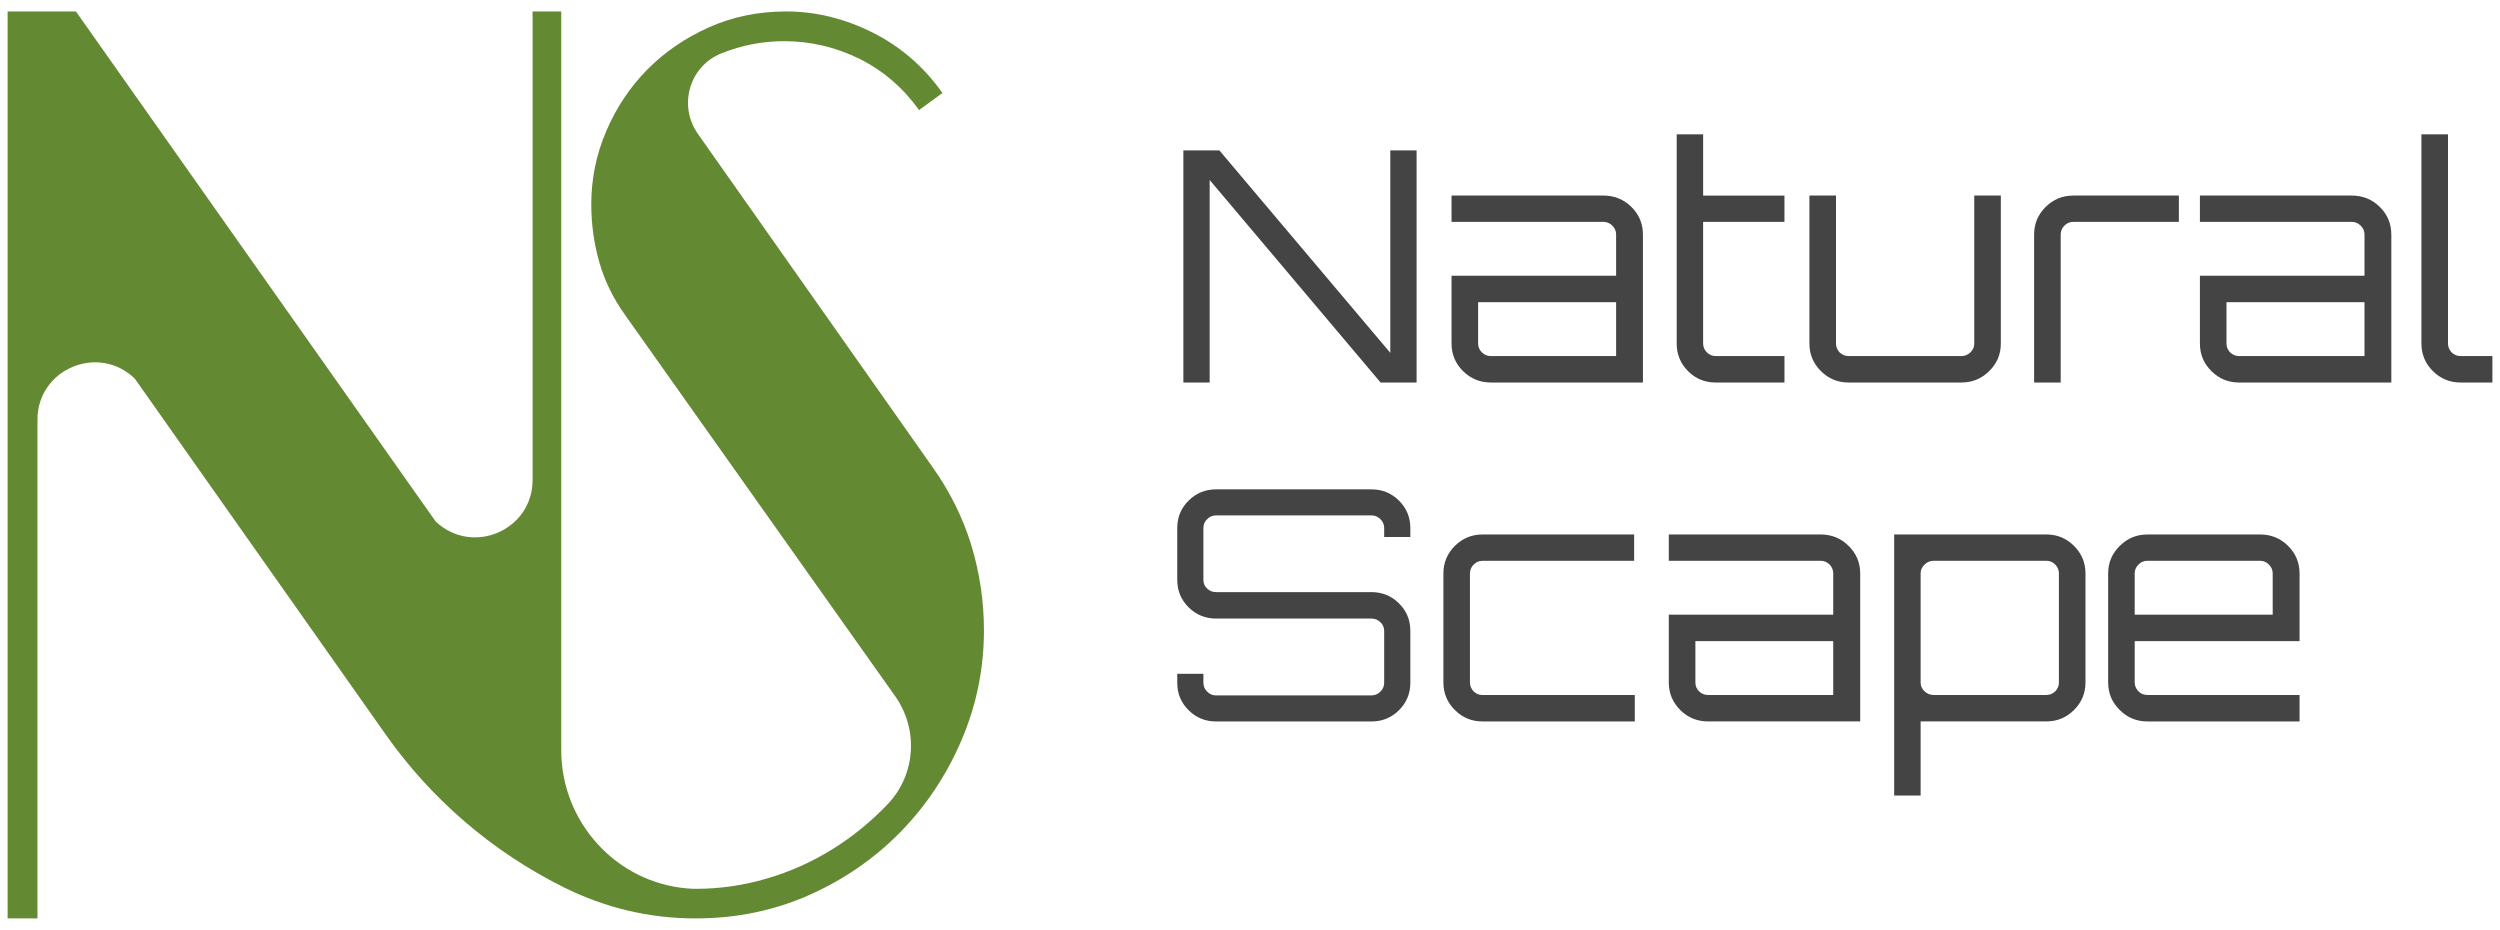 <svg width="164" height="61" viewBox="0 0 164 61" fill="none" xmlns="http://www.w3.org/2000/svg">
<g clip-path="url(#clip0_29_11211)">
<path d="M63.713 35.746C63.15 33.919 62.288 32.194 61.124 30.571L45.778 8.776C44.484 6.939 45.212 4.36 47.298 3.509C47.312 3.504 47.325 3.497 47.338 3.492C48.67 2.964 50.034 2.701 51.43 2.701C53.15 2.701 54.789 3.081 56.346 3.841C57.904 4.607 59.219 5.733 60.292 7.219L61.824 6.1C60.615 4.387 59.093 3.068 57.257 2.142C55.414 1.216 53.517 0.751 51.566 0.751C49.749 0.751 48.062 1.098 46.505 1.794C44.947 2.489 43.596 3.415 42.452 4.573C41.315 5.732 40.419 7.077 39.767 8.609C39.114 10.134 38.788 11.73 38.788 13.397C38.788 14.697 38.962 15.962 39.312 17.191C39.66 18.421 40.233 19.589 41.028 20.696L58.724 45.673C60.254 47.834 60.081 50.778 58.271 52.711C58.26 52.722 58.25 52.735 58.239 52.746C57.139 53.904 55.918 54.899 54.573 55.729C53.222 56.566 51.79 57.203 50.278 57.64C48.765 58.085 47.218 58.307 45.633 58.307C45.464 58.307 45.284 58.298 45.093 58.282C40.395 57.886 36.817 53.907 36.817 49.213V0.753H34.937V31.499C34.937 34.795 30.969 36.483 28.576 34.205L4.982 0.753H0.5V60.248H2.458V27.521C2.458 24.208 6.46 22.527 8.843 24.838L25.318 48.207C28.297 52.433 32.284 55.857 36.919 58.173C36.937 58.182 36.955 58.192 36.972 58.201C39.719 59.565 42.606 60.248 45.631 60.248C48.281 60.248 50.76 59.74 53.067 58.722C55.369 57.699 57.368 56.319 59.068 54.581C60.768 52.844 62.106 50.829 63.083 48.537C64.059 46.246 64.547 43.849 64.547 41.346C64.547 39.447 64.268 37.581 63.713 35.746Z" fill="#638932"/>
<path d="M79.992 9.868L91.204 23.146V9.868H92.929V25.093H90.566L79.354 11.806V25.093H77.629V9.868H79.992ZM95.221 12.829H105.184C105.904 12.829 106.518 13.078 107.025 13.578C107.526 14.077 107.777 14.678 107.777 15.384V25.093H97.796C97.087 25.093 96.481 24.843 95.973 24.344C95.472 23.845 95.221 23.243 95.221 22.538V18.088H106.017V15.384C106.017 15.16 105.934 14.967 105.769 14.802C105.603 14.637 105.409 14.555 105.184 14.555H95.221V12.827V12.829ZM97.796 23.357H106.017V19.823H96.965V22.537C96.965 22.76 97.047 22.954 97.213 23.119C97.372 23.277 97.566 23.357 97.797 23.357H97.796ZM117.06 12.829V14.556H111.725V22.538C111.725 22.762 111.807 22.955 111.973 23.12C112.138 23.278 112.333 23.358 112.557 23.358H117.061V25.094H112.557C111.837 25.094 111.229 24.845 110.734 24.345C110.239 23.846 109.991 23.245 109.991 22.539V8.812H111.726V12.83H117.061L117.06 12.829ZM129.511 22.538V12.829H131.254V22.538C131.254 23.243 131.001 23.845 130.493 24.344C129.992 24.843 129.382 25.093 128.662 25.093H121.264C120.556 25.093 119.952 24.843 119.45 24.344C118.949 23.845 118.698 23.243 118.698 22.538V12.829H120.442V22.538C120.442 22.762 120.522 22.955 120.682 23.12C120.847 23.278 121.041 23.358 121.266 23.358H128.663C128.888 23.358 129.084 23.278 129.256 23.12C129.427 22.955 129.513 22.762 129.513 22.538H129.511ZM136.006 12.829H142.934V14.556H136.006C135.781 14.556 135.587 14.639 135.421 14.803C135.262 14.968 135.182 15.162 135.182 15.385V25.094H133.438V15.385C133.438 14.68 133.689 14.078 134.19 13.579C134.692 13.079 135.296 12.83 136.004 12.83L136.006 12.829ZM144.314 12.829H154.278C154.998 12.829 155.612 13.078 156.118 13.578C156.62 14.077 156.871 14.678 156.871 15.384V25.093H146.881C146.172 25.093 145.568 24.843 145.067 24.344C144.565 23.845 144.314 23.243 144.314 22.538V18.088H155.111V15.384C155.111 15.16 155.028 14.967 154.862 14.802C154.697 14.637 154.503 14.555 154.278 14.555H144.314V12.827V12.829ZM146.881 23.357H155.111V19.823H146.058V22.537C146.058 22.76 146.138 22.954 146.298 23.119C146.463 23.277 146.657 23.357 146.882 23.357H146.881ZM158.845 22.538V8.811H160.589V22.538C160.589 22.762 160.669 22.955 160.828 23.12C160.994 23.278 161.191 23.358 161.421 23.358H163.501V25.094H161.421C160.708 25.094 160.1 24.845 159.598 24.345C159.097 23.846 158.846 23.245 158.846 22.539L158.845 22.538ZM92.518 34.639V35.229H90.802V34.639C90.802 34.409 90.719 34.216 90.554 34.057C90.388 33.893 90.194 33.81 89.969 33.81H79.775C79.544 33.81 79.35 33.893 79.191 34.057C79.025 34.216 78.943 34.409 78.943 34.639V38.04C78.943 38.27 79.025 38.46 79.191 38.613C79.35 38.766 79.544 38.843 79.775 38.843H89.969C90.678 38.843 91.279 39.09 91.775 39.583C92.27 40.076 92.518 40.675 92.518 41.38V44.79C92.518 45.496 92.27 46.095 91.775 46.588C91.279 47.081 90.678 47.328 89.969 47.328H79.775C79.067 47.328 78.465 47.081 77.97 46.588C77.475 46.095 77.227 45.496 77.227 44.79V44.2H78.943V44.79C78.943 45.014 79.025 45.207 79.191 45.372C79.35 45.537 79.544 45.619 79.775 45.619H89.969C90.194 45.619 90.388 45.537 90.554 45.372C90.719 45.207 90.802 45.014 90.802 44.79V41.38C90.802 41.157 90.719 40.97 90.554 40.816C90.388 40.658 90.194 40.578 89.969 40.578H79.775C79.067 40.578 78.465 40.331 77.97 39.838C77.475 39.345 77.227 38.745 77.227 38.04V34.639C77.227 33.934 77.475 33.335 77.97 32.842C78.465 32.349 79.067 32.102 79.775 32.102H89.969C90.678 32.102 91.279 32.349 91.775 32.842C92.27 33.335 92.518 33.934 92.518 34.639ZM97.253 45.59H107.243V47.327H97.253C96.545 47.327 95.94 47.077 95.439 46.578C94.938 46.078 94.687 45.477 94.687 44.772V37.617C94.687 36.912 94.938 36.31 95.439 35.811C95.94 35.312 96.545 35.062 97.253 35.062H107.199V36.79H97.253C97.028 36.79 96.834 36.872 96.669 37.037C96.51 37.202 96.429 37.395 96.429 37.618V44.773C96.429 44.996 96.51 45.19 96.669 45.355C96.834 45.513 97.028 45.593 97.253 45.593V45.59ZM109.473 35.061H119.437C120.156 35.061 120.767 35.311 121.268 35.81C121.776 36.309 122.029 36.911 122.029 37.616V47.325H112.039C111.331 47.325 110.727 47.076 110.225 46.577C109.724 46.077 109.473 45.476 109.473 44.77V40.321H120.26V37.616C120.26 37.392 120.18 37.199 120.021 37.034C119.855 36.87 119.661 36.787 119.437 36.787H109.473V35.06V35.061ZM112.039 45.59H120.26V42.057H111.217V44.77C111.217 44.994 111.297 45.187 111.456 45.352C111.622 45.511 111.816 45.59 112.04 45.59H112.039ZM124.259 35.061H134.241C134.949 35.061 135.553 35.311 136.054 35.81C136.556 36.309 136.807 36.911 136.807 37.616V44.77C136.807 45.476 136.556 46.077 136.054 46.577C135.553 47.076 134.949 47.325 134.241 47.325H125.993V52.188H124.258V35.061H124.259ZM135.064 44.77V37.616C135.064 37.392 134.984 37.199 134.825 37.034C134.659 36.87 134.465 36.787 134.241 36.787H126.843C126.619 36.787 126.422 36.87 126.25 37.034C126.08 37.199 125.993 37.392 125.993 37.616V44.77C125.993 44.994 126.078 45.187 126.25 45.352C126.421 45.511 126.619 45.59 126.843 45.59H134.241C134.465 45.59 134.659 45.511 134.825 45.352C134.984 45.187 135.064 44.994 135.064 44.77ZM140.87 35.061H148.258C148.984 35.061 149.597 35.311 150.099 35.81C150.6 36.309 150.851 36.911 150.851 37.616V42.057H140.037V44.77C140.037 44.994 140.12 45.187 140.285 45.352C140.445 45.511 140.639 45.59 140.87 45.59H150.851V47.327H140.87C140.161 47.327 139.557 47.077 139.056 46.578C138.548 46.078 138.295 45.477 138.295 44.772V37.617C138.295 36.912 138.548 36.31 139.056 35.811C139.557 35.312 140.161 35.062 140.87 35.062V35.061ZM140.037 37.616V40.321H149.089V37.616C149.089 37.392 149.007 37.199 148.841 37.034C148.682 36.87 148.488 36.787 148.257 36.787H140.868C140.638 36.787 140.443 36.87 140.284 37.034C140.119 37.199 140.036 37.392 140.036 37.616H140.037Z" fill="#444444"/>
</g>
<defs>
<clipPath id="clip0_29_11211">
<rect width="163" height="59.495" fill="white" transform="translate(0.5 0.753)"/>
</clipPath>
</defs>
</svg>

